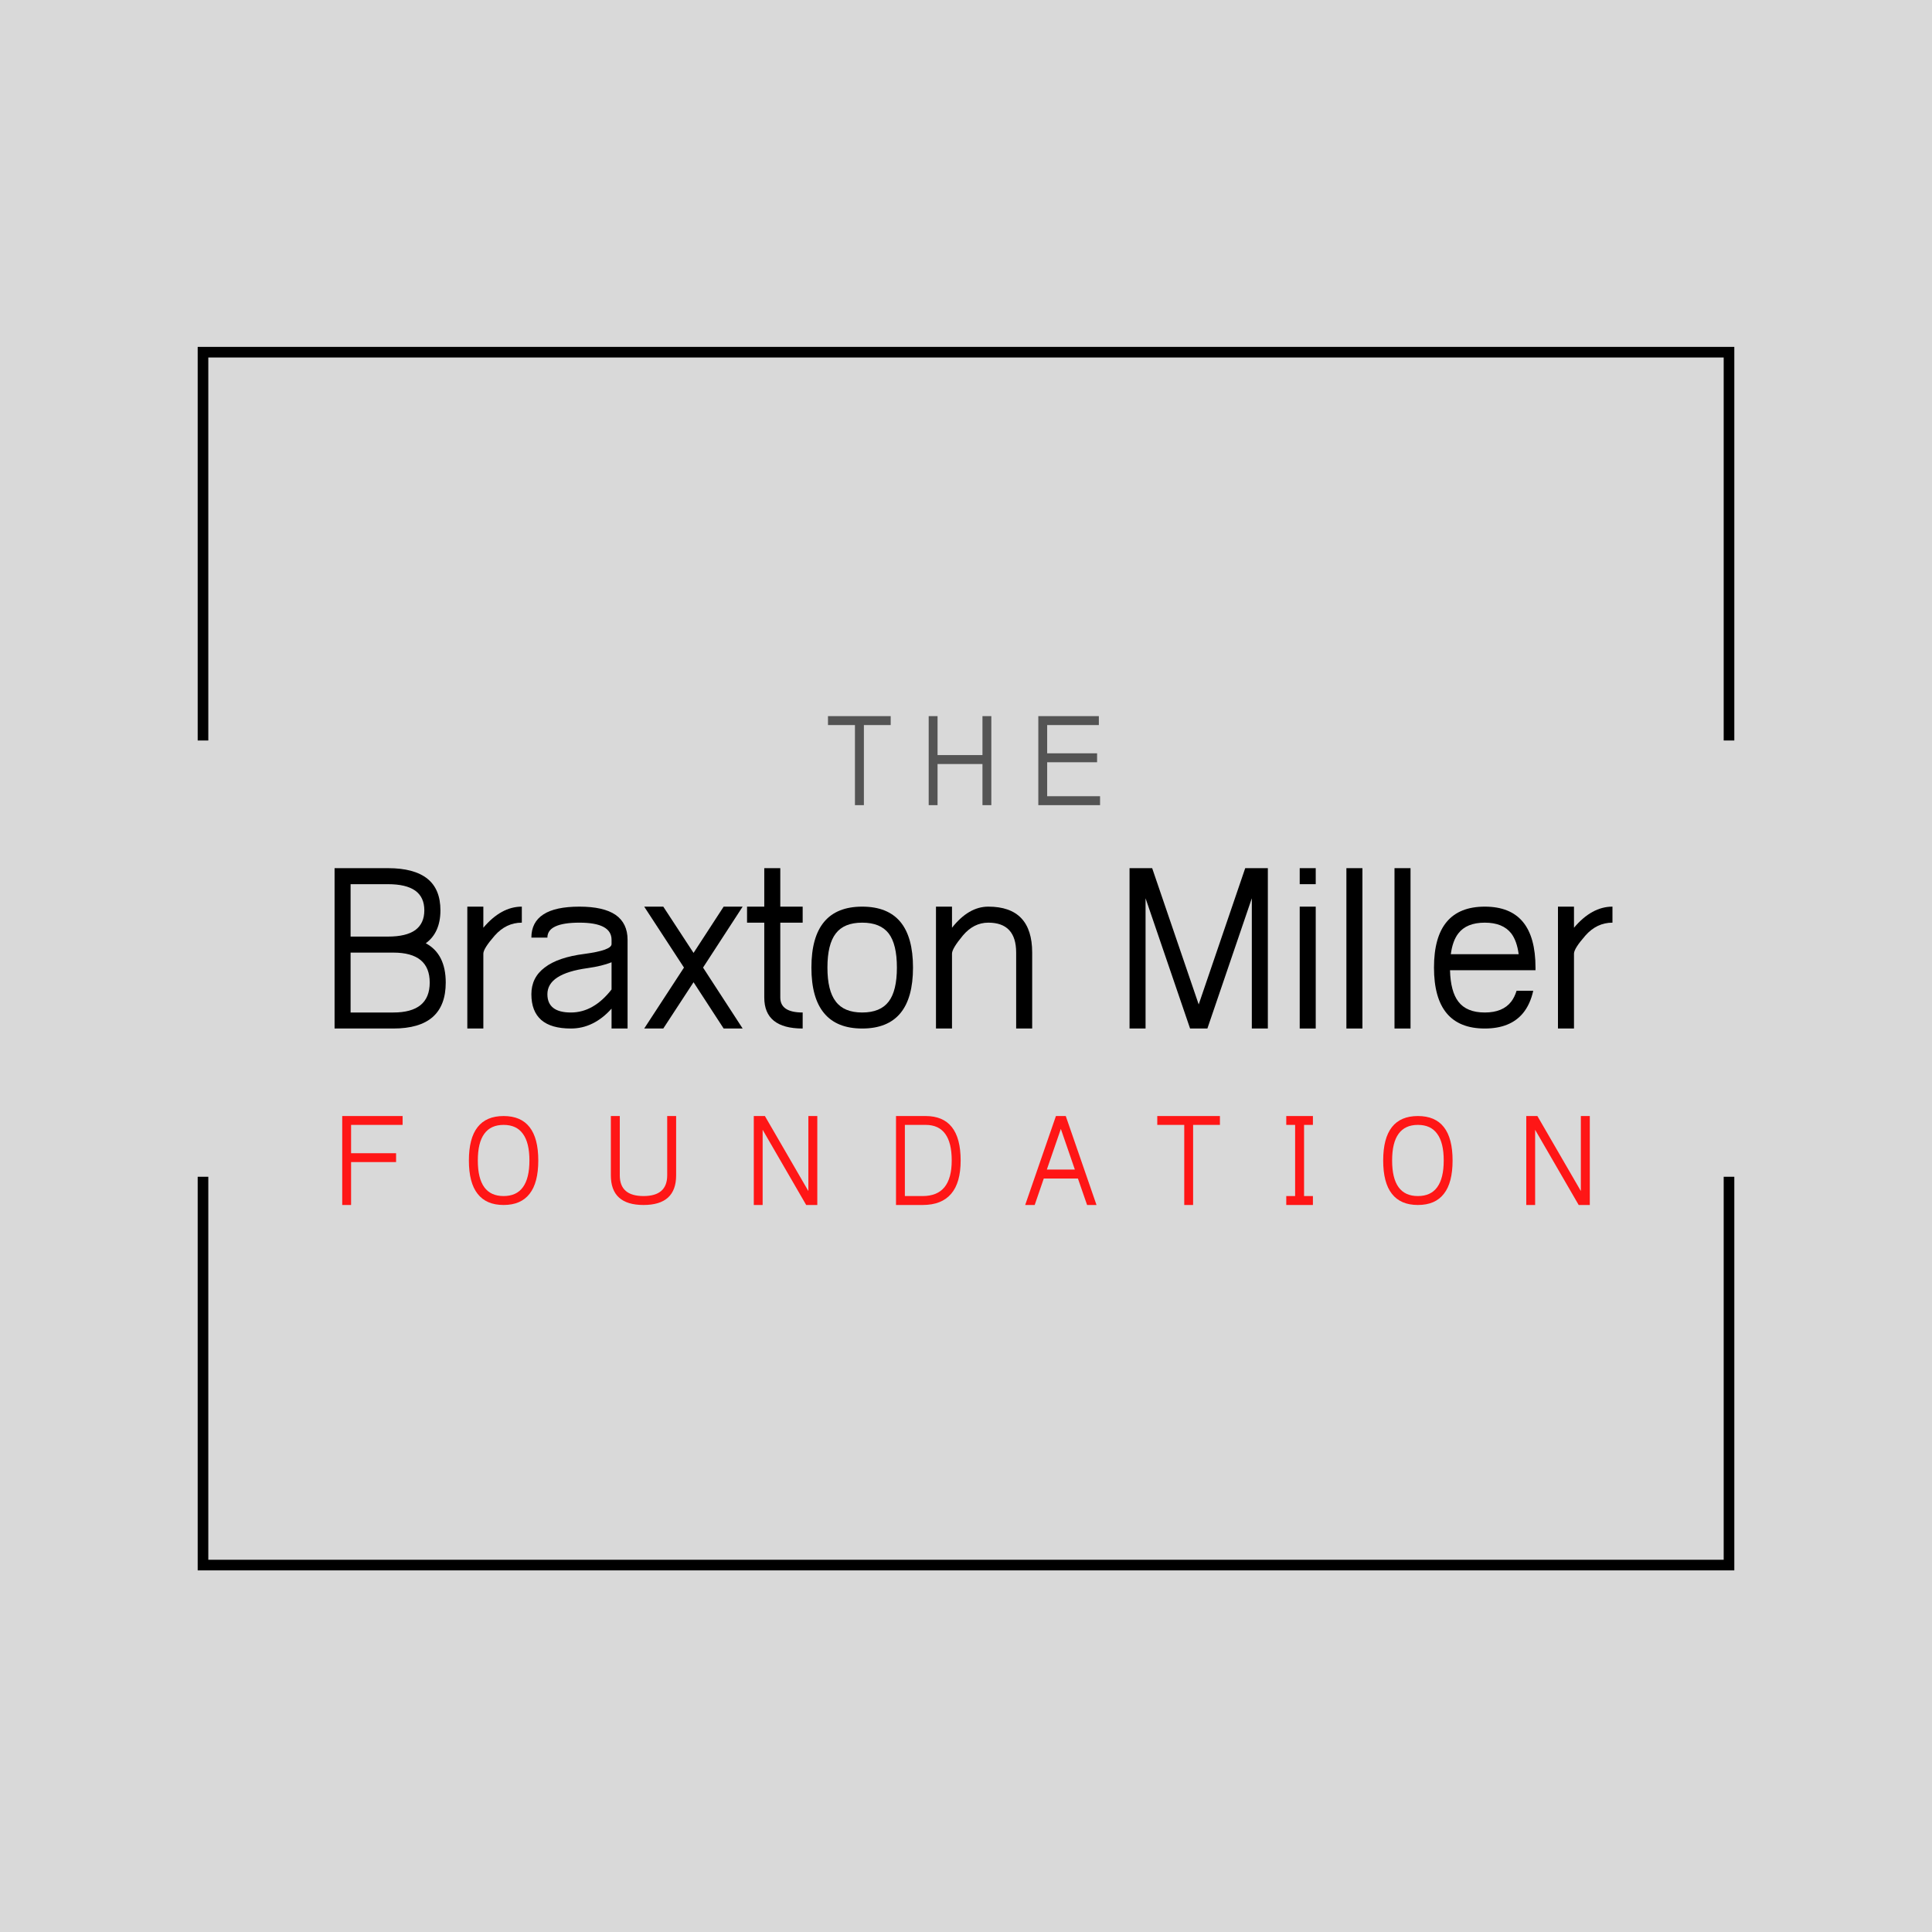 <svg xmlns="http://www.w3.org/2000/svg" xmlns:xlink="http://www.w3.org/1999/xlink" contentScriptType="text/ecmascript" width="375" viewBox="0 0 375 375" height="375" version="1.0"><defs><g id="c"><path d="M 6.453 -14.734 L 6.453 -3.109 L 14.75 -3.109 C 17.102 -3.109 18.867 -3.594 20.047 -4.562 C 21.223 -5.531 21.812 -6.984 21.812 -8.922 C 21.812 -10.859 21.223 -12.312 20.047 -13.281 C 18.867 -14.25 17.102 -14.734 14.75 -14.734 Z M 13.719 -17.844 C 16.07 -17.844 17.836 -18.266 19.016 -19.109 C 20.18 -19.973 20.766 -21.25 20.766 -22.938 C 20.766 -24.633 20.18 -25.906 19.016 -26.75 C 17.836 -27.594 16.07 -28.016 13.719 -28.016 L 6.453 -28.016 L 6.453 -17.844 Z M 3.344 -31.125 L 13.719 -31.125 C 17.102 -31.125 19.648 -30.441 21.359 -29.078 C 23.047 -27.723 23.891 -25.676 23.891 -22.938 C 23.891 -21.488 23.648 -20.234 23.172 -19.172 C 22.703 -18.109 21.992 -17.234 21.047 -16.547 C 22.348 -15.848 23.316 -14.863 23.953 -13.594 C 24.598 -12.32 24.922 -10.766 24.922 -8.922 C 24.922 -5.953 24.078 -3.723 22.391 -2.234 C 20.691 -0.742 18.145 0 14.75 0 L 3.344 0 Z M 3.344 -31.125"/></g><g id="d"><path d="M 13.609 -20.547 C 11.578 -20.547 9.82 -19.707 8.344 -18.031 C 6.875 -16.352 6.141 -15.188 6.141 -14.531 L 6.141 0 L 3.031 0 L 3.031 -23.656 L 6.141 -23.656 L 6.141 -19.562 C 8.441 -22.289 10.93 -23.656 13.609 -23.656 Z M 13.609 -20.547"/></g><g id="e"><path d="M 17 -12.859 C 15.789 -12.367 14.234 -11.988 12.328 -11.719 C 9.742 -11.363 7.801 -10.766 6.5 -9.922 C 5.195 -9.078 4.547 -7.988 4.547 -6.656 C 4.547 -5.477 4.926 -4.594 5.688 -4 C 6.445 -3.406 7.586 -3.109 9.109 -3.109 C 10.586 -3.109 11.984 -3.484 13.297 -4.234 C 14.617 -4.984 15.852 -6.098 17 -7.578 Z M 1.438 -17.641 C 1.438 -19.641 2.219 -21.145 3.781 -22.156 C 5.32 -23.156 7.648 -23.656 10.766 -23.656 C 13.879 -23.656 16.219 -23.125 17.781 -22.062 C 19.332 -20.977 20.109 -19.363 20.109 -17.219 L 20.109 0 L 17 0 L 17 -3.859 C 15.852 -2.578 14.617 -1.613 13.297 -0.969 C 11.984 -0.32 10.586 0 9.109 0 C 6.547 0 4.629 -0.551 3.359 -1.656 C 2.078 -2.781 1.438 -4.445 1.438 -6.656 C 1.438 -8.82 2.301 -10.551 4.031 -11.844 C 5.738 -13.164 8.316 -14.047 11.766 -14.484 C 15.254 -14.953 17 -15.586 17 -16.391 L 17 -17.219 C 17 -18.332 16.477 -19.164 15.438 -19.719 C 14.406 -20.27 12.848 -20.547 10.766 -20.547 C 8.691 -20.547 7.133 -20.301 6.094 -19.812 C 5.062 -19.332 4.547 -18.609 4.547 -17.641 Z M 1.438 -17.641"/></g><g id="f"><path d="M 9.781 -8.984 L 3.906 0 L 0.203 0 L 7.922 -11.828 L 0.203 -23.656 L 3.906 -23.656 L 9.781 -14.672 L 15.625 -23.656 L 19.312 -23.656 L 11.625 -11.828 L 19.312 0 L 15.625 0 Z M 9.781 -8.984"/></g><g id="g"><path d="M 3.984 -20.547 L 0.641 -20.547 L 0.641 -23.656 L 3.984 -23.656 L 3.984 -31.125 L 7.094 -31.125 L 7.094 -23.656 L 11.438 -23.656 L 11.438 -20.547 L 7.094 -20.547 L 7.094 -6.016 C 7.094 -4.078 8.539 -3.109 11.438 -3.109 L 11.438 0 C 6.469 0 3.984 -2.004 3.984 -6.016 Z M 3.984 -20.547"/></g><g id="h"><path d="M 16.391 -5.234 C 17.453 -6.629 17.984 -8.828 17.984 -11.828 C 17.984 -14.848 17.453 -17.055 16.391 -18.453 C 15.316 -19.848 13.602 -20.547 11.25 -20.547 C 8.895 -20.547 7.188 -19.848 6.125 -18.453 C 5.039 -17.055 4.5 -14.848 4.5 -11.828 C 4.5 -8.828 5.039 -6.629 6.125 -5.234 C 7.188 -3.816 8.895 -3.109 11.25 -3.109 C 13.602 -3.109 15.316 -3.816 16.391 -5.234 Z M 3.859 -2.969 C 2.211 -4.938 1.391 -7.891 1.391 -11.828 C 1.391 -15.773 2.211 -18.734 3.859 -20.703 C 5.504 -22.672 7.969 -23.656 11.25 -23.656 C 14.539 -23.656 17.008 -22.672 18.656 -20.703 C 20.289 -18.734 21.109 -15.773 21.109 -11.828 C 21.109 -7.891 20.289 -4.938 18.656 -2.969 C 17.008 -0.988 14.539 0 11.25 0 C 7.969 0 5.504 -0.988 3.859 -2.969 Z M 3.859 -2.969"/></g><g id="i"><path d="M 18.641 0 L 18.641 -14.734 C 18.641 -18.609 16.836 -20.547 13.234 -20.547 C 11.336 -20.547 9.688 -19.707 8.281 -18.031 C 6.883 -16.352 6.188 -15.188 6.188 -14.531 L 6.188 0 L 3.078 0 L 3.078 -23.656 L 6.188 -23.656 L 6.188 -19.562 C 8.344 -22.289 10.691 -23.656 13.234 -23.656 C 18.91 -23.656 21.75 -20.68 21.75 -14.734 L 21.75 0 Z M 18.641 0"/></g><g id="k"><path d="M 25.797 -31.125 L 30.188 -31.125 L 30.188 0 L 27.078 0 L 27.078 -25.281 L 18.453 0 L 15.094 0 L 6.453 -25.281 L 6.453 0 L 3.344 0 L 3.344 -31.125 L 7.734 -31.125 L 16.766 -4.672 Z M 25.797 -31.125"/></g><g id="l"><path d="M 2.844 -28.016 L 2.844 -31.125 L 5.953 -31.125 L 5.953 -28.016 Z M 5.953 -23.656 L 5.953 0 L 2.844 0 L 2.844 -23.656 Z M 5.953 -23.656"/></g><g id="m"><path d="M 6.219 -31.125 L 6.219 0 L 3.109 0 L 3.109 -31.125 Z M 6.219 -31.125"/></g><g id="n"><path d="M 4.547 -11.312 C 4.617 -8.57 5.156 -6.547 6.156 -5.234 C 7.227 -3.816 8.941 -3.109 11.297 -3.109 C 13.641 -3.109 15.352 -3.816 16.438 -5.234 C 16.863 -5.797 17.207 -6.492 17.469 -7.328 L 20.703 -7.328 C 20.305 -5.555 19.641 -4.102 18.703 -2.969 C 17.055 -0.988 14.586 0 11.297 0 C 8.016 0 5.551 -0.984 3.906 -2.953 C 2.258 -4.93 1.438 -7.891 1.438 -11.828 C 1.438 -15.773 2.258 -18.734 3.906 -20.703 C 5.551 -22.672 8.016 -23.656 11.297 -23.656 C 14.586 -23.656 17.051 -22.672 18.688 -20.703 C 20.32 -18.734 21.141 -15.773 21.141 -11.828 L 21.141 -11.312 Z M 17.875 -14.422 C 17.645 -16.148 17.164 -17.492 16.438 -18.453 C 15.352 -19.848 13.641 -20.547 11.297 -20.547 C 8.941 -20.547 7.227 -19.848 6.156 -18.453 C 5.414 -17.492 4.93 -16.148 4.703 -14.422 Z M 17.875 -14.422"/></g><g id="o"><path d="M 3.578 -10.047 L 12.312 -10.047 L 12.312 -8.328 L 3.578 -8.328 L 3.578 0 L 1.859 0 L 1.859 -17.266 L 13.578 -17.266 L 13.578 -15.547 L 3.578 -15.547 Z M 3.578 -10.047"/></g><g id="p"><path d="M 2.562 -15.109 C 3.688 -16.547 5.367 -17.266 7.609 -17.266 C 9.859 -17.266 11.539 -16.547 12.656 -15.109 C 13.781 -13.672 14.344 -11.516 14.344 -8.641 C 14.344 -5.754 13.781 -3.598 12.656 -2.172 C 11.539 -0.723 9.859 0 7.609 0 C 5.367 0 3.688 -0.723 2.562 -2.172 C 1.438 -3.598 0.875 -5.754 0.875 -8.641 C 0.875 -11.516 1.438 -13.672 2.562 -15.109 Z M 11.359 -13.812 C 10.535 -14.969 9.285 -15.547 7.609 -15.547 C 5.941 -15.547 4.691 -14.969 3.859 -13.812 C 3.023 -12.664 2.609 -10.941 2.609 -8.641 C 2.609 -6.336 3.023 -4.609 3.859 -3.453 C 4.691 -2.305 5.941 -1.734 7.609 -1.734 C 9.285 -1.734 10.535 -2.305 11.359 -3.453 C 12.203 -4.609 12.625 -6.336 12.625 -8.641 C 12.625 -10.941 12.203 -12.664 11.359 -13.812 Z M 11.359 -13.812"/></g><g id="q"><path d="M 7.984 0 C 3.754 0 1.641 -1.914 1.641 -5.75 L 1.641 -17.266 L 3.375 -17.266 L 3.375 -5.75 C 3.375 -3.07 4.91 -1.734 7.984 -1.734 C 11.047 -1.734 12.578 -3.07 12.578 -5.75 L 12.578 -17.266 L 14.312 -17.266 L 14.312 -5.75 C 14.312 -1.914 12.203 0 7.984 0 Z M 7.984 0"/></g><g id="r"><path d="M 3.578 -14.594 L 3.578 0 L 1.859 0 L 1.859 -17.266 L 4.016 -17.266 L 12.453 -2.703 L 12.453 -17.266 L 14.188 -17.266 L 14.188 0 L 12.031 0 Z M 3.578 -14.594"/></g><g id="s"><path d="M 11.406 -13.812 C 10.562 -14.969 9.297 -15.547 7.609 -15.547 L 3.578 -15.547 L 3.578 -1.734 L 7.031 -1.734 C 8.914 -1.734 10.328 -2.305 11.266 -3.453 C 12.203 -4.609 12.672 -6.336 12.672 -8.641 C 12.672 -10.941 12.25 -12.664 11.406 -13.812 Z M 14.406 -8.641 C 14.406 -5.754 13.789 -3.598 12.562 -2.172 C 11.332 -0.723 9.488 0 7.031 0 L 1.859 0 L 1.859 -17.266 L 7.609 -17.266 C 9.867 -17.266 11.566 -16.547 12.703 -15.109 C 13.836 -13.672 14.406 -11.516 14.406 -8.641 Z M 14.406 -8.641"/></g><g id="t"><path d="M 9.75 -6.875 L 7.031 -14.766 L 4.312 -6.875 Z M 7.984 -17.266 L 13.953 0 L 12.125 0 L 10.344 -5.141 L 3.719 -5.141 L 1.953 0 L 0.109 0 L 6.078 -17.266 Z M 7.984 -17.266"/></g><g id="u"><path d="M 5.344 -15.547 L 0.109 -15.547 L 0.109 -17.266 L 12.266 -17.266 L 12.266 -15.547 L 7.062 -15.547 L 7.062 0 L 5.344 0 Z M 5.344 -15.547"/></g><g id="v"><path d="M 2.906 -15.547 L 1.188 -15.547 L 1.188 -17.266 L 6.359 -17.266 L 6.359 -15.547 L 4.641 -15.547 L 4.641 -1.734 L 6.359 -1.734 L 6.359 0 L 1.188 0 L 1.188 -1.734 L 2.906 -1.734 Z M 2.906 -15.547"/></g><g id="w"><path d="M 5.344 -15.547 L 0.109 -15.547 L 0.109 -17.281 L 12.281 -17.281 L 12.281 -15.547 L 7.078 -15.547 L 7.078 0 L 5.344 0 Z M 5.344 -15.547"/></g><g id="x"><path d="M 3.578 -7.984 L 3.578 0 L 1.859 0 L 1.859 -17.281 L 3.578 -17.281 L 3.578 -9.719 L 12.297 -9.719 L 12.297 -17.281 L 14.016 -17.281 L 14.016 0 L 12.297 0 L 12.297 -7.984 Z M 3.578 -7.984"/></g><g id="y"><path d="M 3.578 -8.328 L 3.578 -1.734 L 13.844 -1.734 L 13.844 0 L 1.859 0 L 1.859 -17.281 L 13.609 -17.281 L 13.609 -15.547 L 3.578 -15.547 L 3.578 -10.062 L 13.266 -10.062 L 13.266 -8.328 Z M 3.578 -8.328"/></g><clipPath id="a"><path d="M 38 67.332 L 337 67.332 L 337 143.832 L 38 143.832 Z M 38 67.332"/></clipPath><clipPath id="b"><path d="M 38 228.309 L 337 228.309 L 337 304.809 L 38 304.809 Z M 38 228.309"/></clipPath></defs><path fill="#FFF" d="M-37.5 -37.5H412.5V412.5H-37.5z"/><path fill="#FFF" d="M-37.5 -37.5H412.5V412.5H-37.5z"/><path fill="#D9D9D9" d="M-37.5 -37.5H412.5V412.5H-37.5z"/><g clip-path="url(#a)"><path d="M 38.371 67.332 L 38.371 143.727 L 40.434 143.727 L 40.434 69.391 L 334.566 69.391 L 334.566 143.727 L 336.629 143.727 L 336.629 67.332 Z M 38.371 67.332"/></g><g clip-path="url(#b)"><path d="M 336.629 304.809 L 336.629 228.414 L 334.566 228.414 L 334.566 302.75 L 40.434 302.75 L 40.434 228.414 L 38.371 228.414 L 38.371 304.809 Z M 336.629 304.809"/></g><g><use x="61.596" y="199.634" xmlns:xlink="http://www.w3.org/1999/xlink" xlink:href="#c" xlink:type="simple" xlink:actuate="onLoad" xlink:show="embed"/></g><g><use x="87.676" y="199.634" xmlns:xlink="http://www.w3.org/1999/xlink" xlink:href="#d" xlink:type="simple" xlink:actuate="onLoad" xlink:show="embed"/></g><g><use x="101.702" y="199.634" xmlns:xlink="http://www.w3.org/1999/xlink" xlink:href="#e" xlink:type="simple" xlink:actuate="onLoad" xlink:show="embed"/></g><g><use x="124.836" y="199.634" xmlns:xlink="http://www.w3.org/1999/xlink" xlink:href="#f" xlink:type="simple" xlink:actuate="onLoad" xlink:show="embed"/></g><g><use x="144.36" y="199.634" xmlns:xlink="http://www.w3.org/1999/xlink" xlink:href="#g" xlink:type="simple" xlink:actuate="onLoad" xlink:show="embed"/></g><g><use x="156.104" y="199.634" xmlns:xlink="http://www.w3.org/1999/xlink" xlink:href="#h" xlink:type="simple" xlink:actuate="onLoad" xlink:show="embed"/></g><g><use x="178.595" y="199.634" xmlns:xlink="http://www.w3.org/1999/xlink" xlink:href="#i" xlink:type="simple" xlink:actuate="onLoad" xlink:show="embed"/></g><g><use x="203.16" y="199.634" xmlns:xlink="http://www.w3.org/1999/xlink" xlink:href="#j" xlink:type="simple" xlink:actuate="onLoad" xlink:show="embed"/></g><g><use x="215.9" y="199.634" xmlns:xlink="http://www.w3.org/1999/xlink" xlink:href="#k" xlink:type="simple" xlink:actuate="onLoad" xlink:show="embed"/></g><g><use x="249.429" y="199.634" xmlns:xlink="http://www.w3.org/1999/xlink" xlink:href="#l" xlink:type="simple" xlink:actuate="onLoad" xlink:show="embed"/></g><g><use x="258.226" y="199.634" xmlns:xlink="http://www.w3.org/1999/xlink" xlink:href="#m" xlink:type="simple" xlink:actuate="onLoad" xlink:show="embed"/></g><g><use x="267.563" y="199.634" xmlns:xlink="http://www.w3.org/1999/xlink" xlink:href="#m" xlink:type="simple" xlink:actuate="onLoad" xlink:show="embed"/></g><g><use x="276.899" y="199.634" xmlns:xlink="http://www.w3.org/1999/xlink" xlink:href="#n" xlink:type="simple" xlink:actuate="onLoad" xlink:show="embed"/></g><g><use x="299.369" y="199.634" xmlns:xlink="http://www.w3.org/1999/xlink" xlink:href="#d" xlink:type="simple" xlink:actuate="onLoad" xlink:show="embed"/></g><g fill="#FF1616"><use x="64.567" y="233.887" xmlns:xlink="http://www.w3.org/1999/xlink" xlink:href="#o" xlink:type="simple" xlink:actuate="onLoad" xlink:show="embed"/></g><g fill="#FF1616"><use x="90.136" y="233.887" xmlns:xlink="http://www.w3.org/1999/xlink" xlink:href="#p" xlink:type="simple" xlink:actuate="onLoad" xlink:show="embed"/></g><g fill="#FF1616"><use x="116.925" y="233.887" xmlns:xlink="http://www.w3.org/1999/xlink" xlink:href="#q" xlink:type="simple" xlink:actuate="onLoad" xlink:show="embed"/></g><g fill="#FF1616"><use x="144.45" y="233.887" xmlns:xlink="http://www.w3.org/1999/xlink" xlink:href="#r" xlink:type="simple" xlink:actuate="onLoad" xlink:show="embed"/></g><g fill="#FF1616"><use x="172.056" y="233.887" xmlns:xlink="http://www.w3.org/1999/xlink" xlink:href="#s" xlink:type="simple" xlink:actuate="onLoad" xlink:show="embed"/></g><g fill="#FF1616"><use x="198.879" y="233.887" xmlns:xlink="http://www.w3.org/1999/xlink" xlink:href="#t" xlink:type="simple" xlink:actuate="onLoad" xlink:show="embed"/></g><g fill="#FF1616"><use x="224.518" y="233.887" xmlns:xlink="http://www.w3.org/1999/xlink" xlink:href="#u" xlink:type="simple" xlink:actuate="onLoad" xlink:show="embed"/></g><g fill="#FF1616"><use x="248.476" y="233.887" xmlns:xlink="http://www.w3.org/1999/xlink" xlink:href="#v" xlink:type="simple" xlink:actuate="onLoad" xlink:show="embed"/></g><g fill="#FF1616"><use x="267.601" y="233.887" xmlns:xlink="http://www.w3.org/1999/xlink" xlink:href="#p" xlink:type="simple" xlink:actuate="onLoad" xlink:show="embed"/></g><g fill="#FF1616"><use x="294.39" y="233.887" xmlns:xlink="http://www.w3.org/1999/xlink" xlink:href="#r" xlink:type="simple" xlink:actuate="onLoad" xlink:show="embed"/></g><g fill="#545454"><use x="160.602" y="156.28" xmlns:xlink="http://www.w3.org/1999/xlink" xlink:href="#w" xlink:type="simple" xlink:actuate="onLoad" xlink:show="embed"/></g><g fill="#545454"><use x="178.4" y="156.28" xmlns:xlink="http://www.w3.org/1999/xlink" xlink:href="#x" xlink:type="simple" xlink:actuate="onLoad" xlink:show="embed"/></g><g fill="#545454"><use x="199.677" y="156.28" xmlns:xlink="http://www.w3.org/1999/xlink" xlink:href="#y" xlink:type="simple" xlink:actuate="onLoad" xlink:show="embed"/></g></svg>